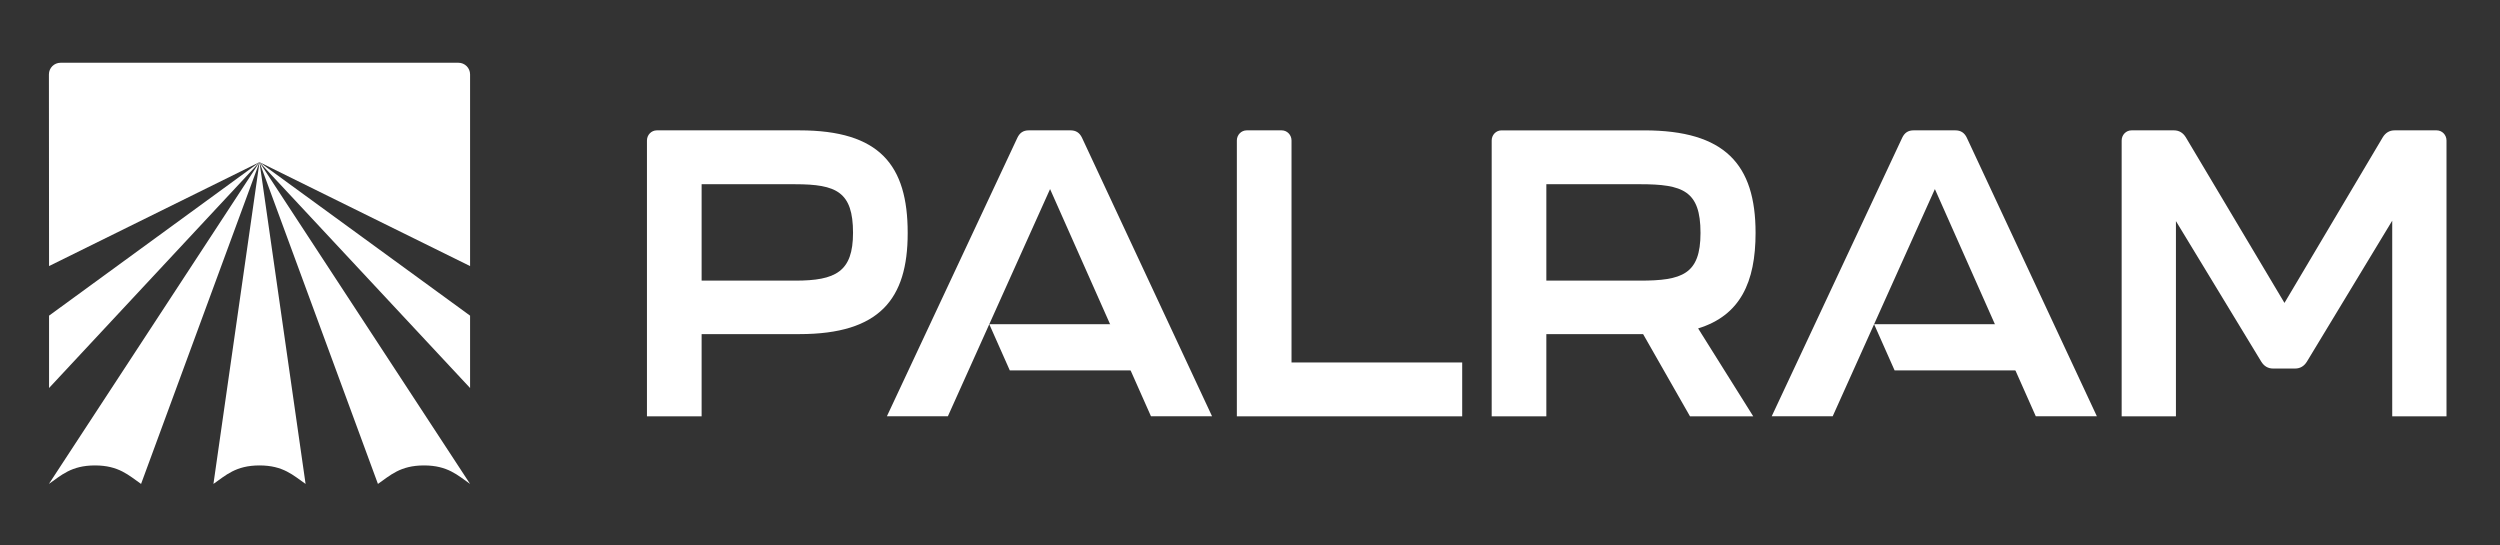 <?xml version="1.0" encoding="UTF-8"?>
<svg id="Horizontal" xmlns="http://www.w3.org/2000/svg" viewBox="0 0 651.969 142.157">
  <rect x="0" y="0" width="651.969" height="142.157" fill="#333333" stroke="none"/>
  <defs>
    <style>
      .cls-1 {
        fill: #fff;
      }
    </style>
  </defs>
  <g id="White-2" data-name="White">
    <g>
      <path class="cls-1" d="M168.717,108.574V36.638c0-1.459,1.149-2.642,2.565-2.642h37.228c20.921,0,28.203,9.085,28.203,26.726v.106c0,17.113-7.282,26.303-28.203,26.303h-25.537v21.444h-14.257ZM207.383,73.186c10.562,0,15.075-2.324,15.075-12.465h0c0-10.669-4.307-12.676-15.075-12.676h-24.409v25.141h24.409Z"/>
      <path class="cls-1" d="M322.556,108.574V36.637c0-1.459,1.148-2.641,2.564-2.641h9.129c1.416,0,2.564,1.182,2.564,2.641v57.888h44.51v14.049h-58.767Z"/>
      <path class="cls-1" d="M457.831,60.722h0c0-17.859-8.002-26.723-29.021-26.723h-37.237c-1.417,0-2.56,1.177-2.56,2.637v71.937h14.254v-21.443h25.234l12.23,21.443h16.493l-14.373-22.927c10.979-3.373,14.981-12.033,14.981-24.925ZM443.47,60.771c0,10.781-4.823,12.415-15.79,12.415h-24.412v-25.144h24.412c11.182,0,15.79,1.689,15.79,12.679v.049Z"/>
      <path class="cls-1" d="M553.303,108.574V36.637c0-1.459,1.148-2.641,2.564-2.641h11.076c1.334,0,2.359.634,3.077,1.796l25.742,43.205,25.64-43.205c.718-1.162,1.743-1.796,3.077-1.796h10.973c1.416,0,2.564,1.182,2.564,2.641v71.938h-14.154v-51.022l-22.255,36.761c-.718,1.162-1.743,1.796-3.076,1.796h-5.744c-1.333,0-2.359-.634-3.077-1.796l-22.255-36.655v50.916h-14.154Z"/>
      <g>
        <path class="cls-1" d="M512.909,35.897c-.616-1.269-1.554-1.903-2.996-1.903h-10.862c-1.442,0-2.352.634-2.968,1.903l-34.043,72.667h15.902l26.652-59.258,26.316,59.258h15.93l-33.931-72.667Z"/>
        <polygon class="cls-1" points="529.595 96.597 494.089 96.597 488.743 84.554 529.595 84.554 529.595 96.597"/>
      </g>
      <g>
        <path class="cls-1" d="M282.16,35.897c-.616-1.269-1.554-1.903-2.996-1.903h-10.862c-1.442,0-2.352.634-2.968,1.903l-34.043,72.667h15.902l26.652-59.258,26.316,59.258h15.93l-33.931-72.667Z"/>
        <polygon class="cls-1" points="298.846 96.597 263.341 96.597 257.994 84.554 298.846 84.554 298.846 96.597"/>
      </g>
    </g>
    <g>
      <g>
        <path class="cls-1" d="M122.591,126.202c-3.186-2.204-5.8-4.824-12.015-4.824s-8.829,2.619-12.015,4.824l-30.889-83.908,54.918,83.908Z"/>
        <path class="cls-1" d="M36.788,126.202c-3.186-2.204-5.801-4.824-12.017-4.824s-8.831,2.619-12.017,4.824l54.918-83.908-30.885,83.908Z"/>
        <path class="cls-1" d="M79.691,126.202c-3.186-2.204-5.801-4.824-12.015-4.824s-8.829,2.619-12.015,4.824l12.013-83.908,12.018,83.908Z"/>
      </g>
      <polygon class="cls-1" points="67.673 42.294 122.591 101.189 122.591 82.318 67.673 42.294"/>
      <polygon class="cls-1" points="67.673 42.294 12.792 101.189 12.792 82.318 67.673 42.294"/>
      <path class="cls-1" d="M119.557,16.366H15.791c-1.676,0-3.035,1.36-3.034,3.036l.035,49.985,54.881-27.093h0l54.918,27.093V19.4c0-1.676-1.358-3.034-3.034-3.034Z"/>
    </g>
  </g>
</svg>